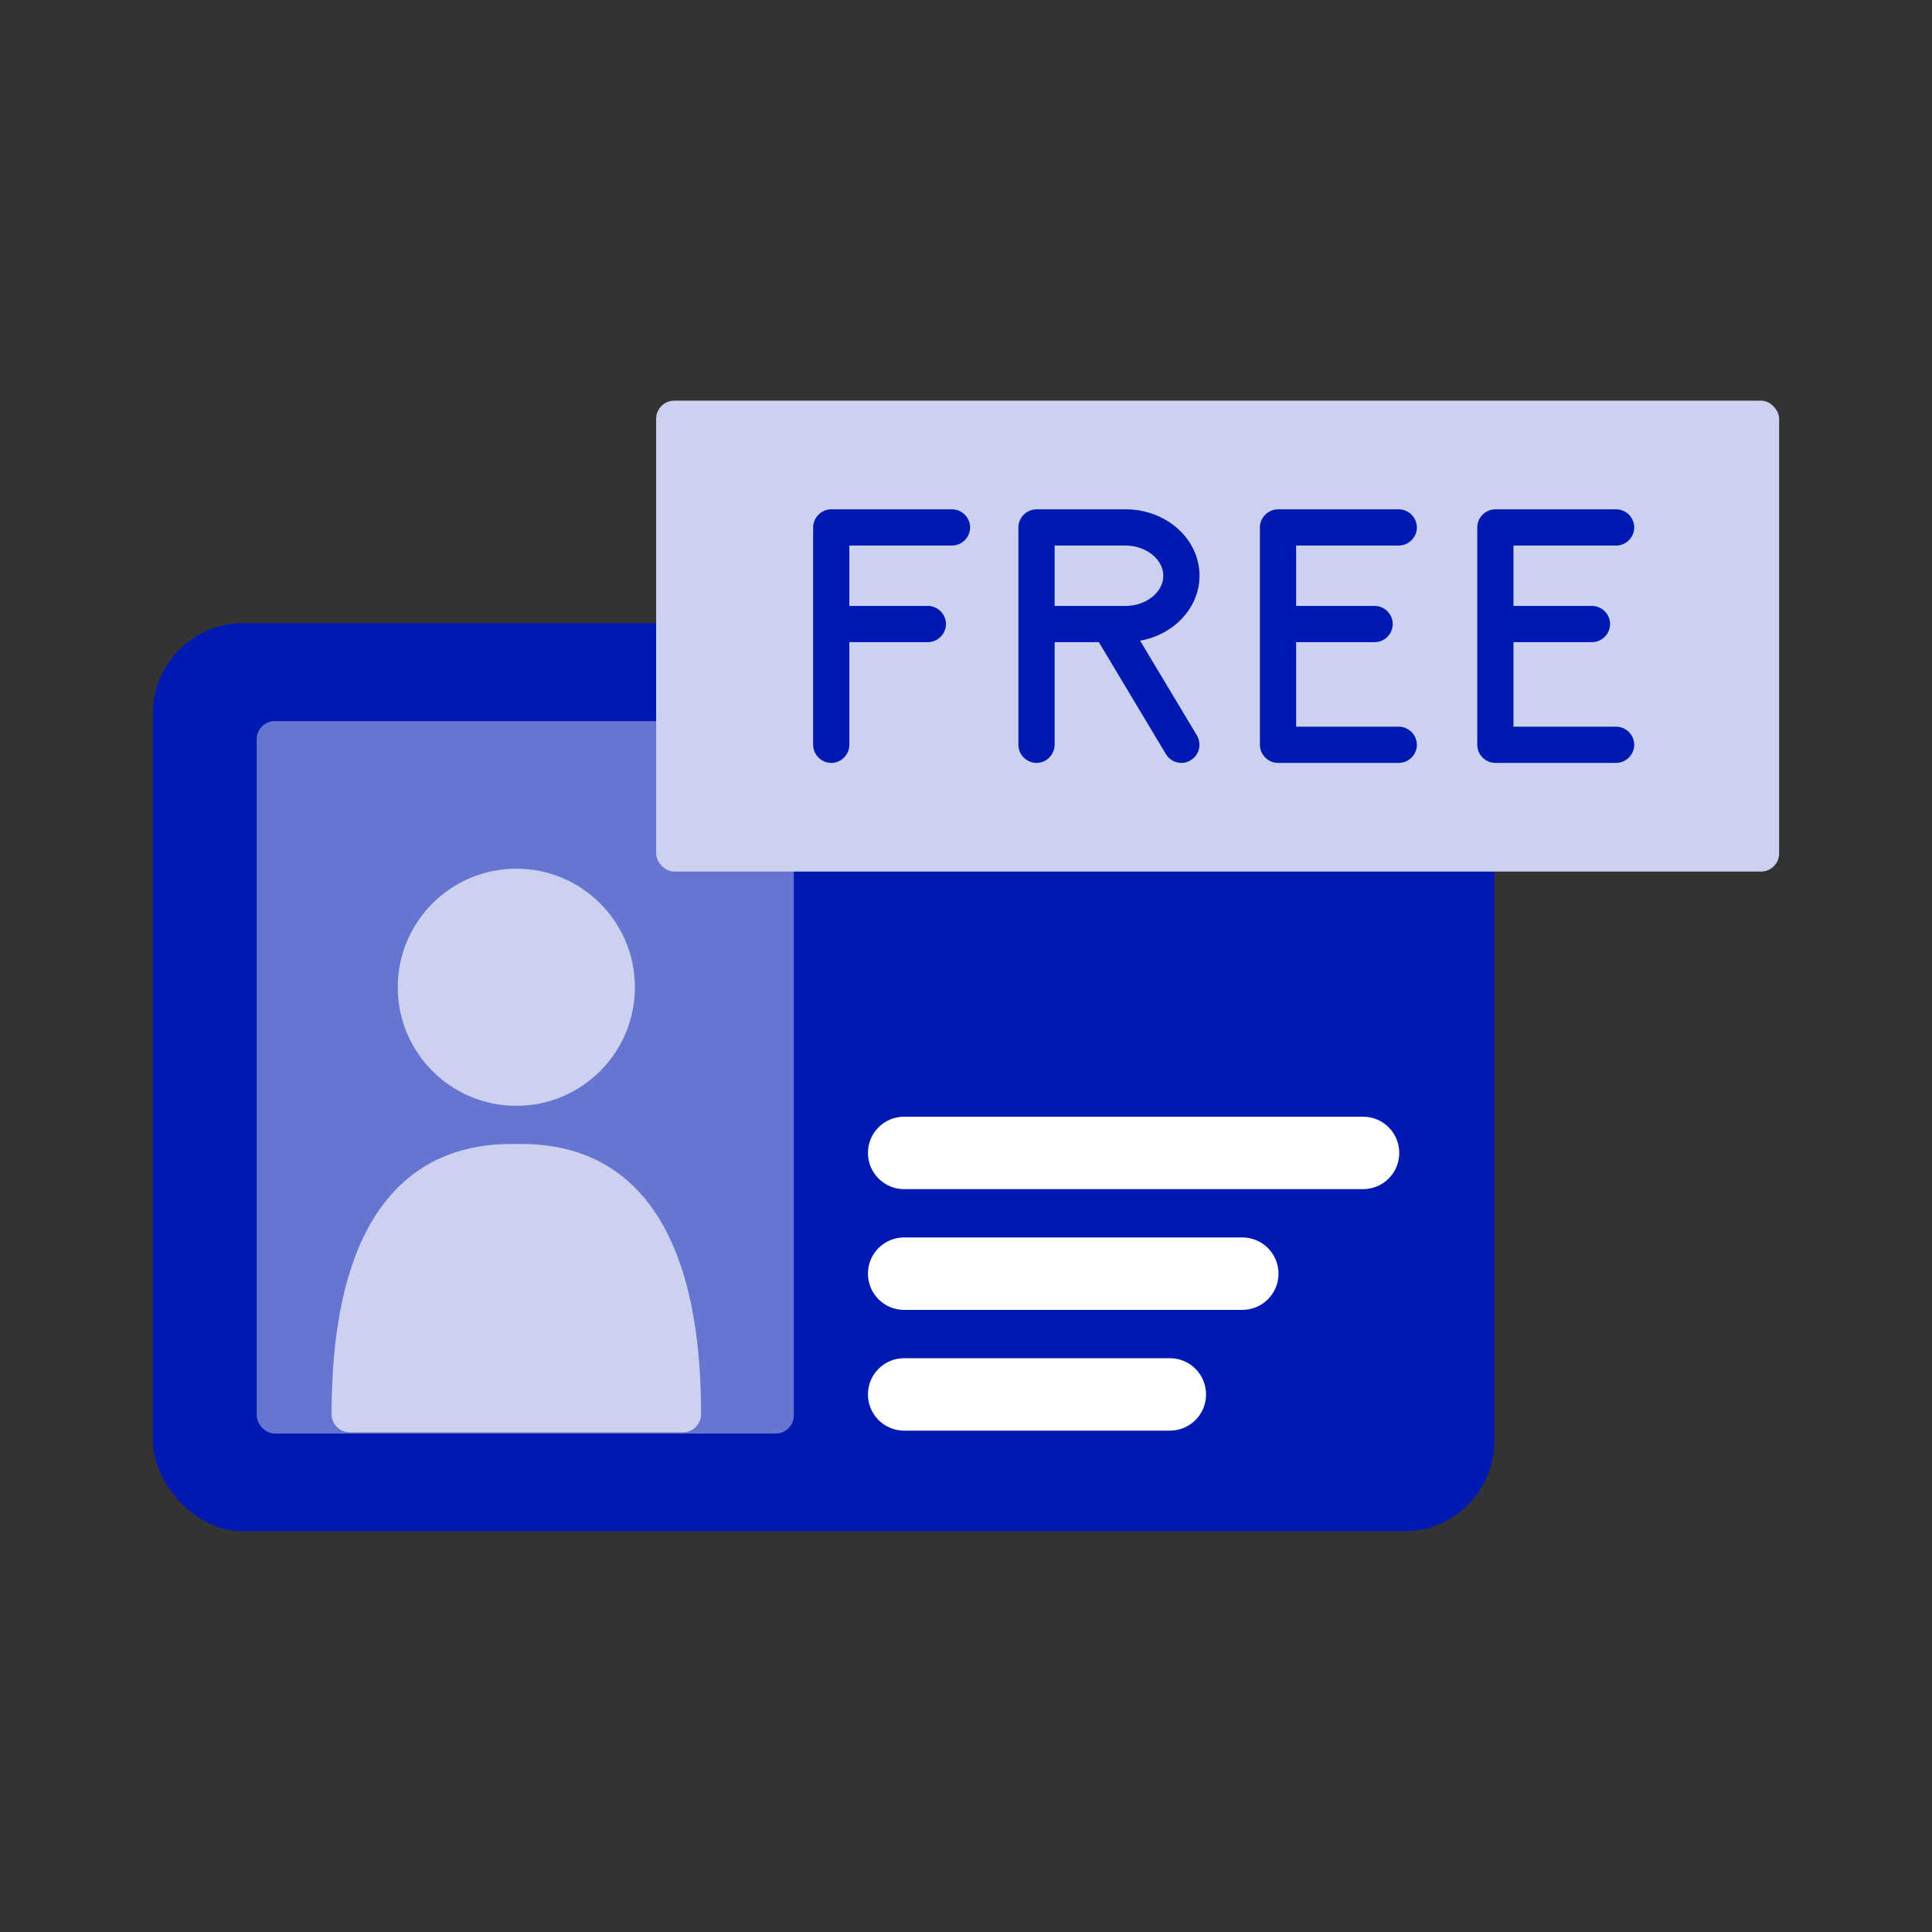 <?xml version="1.0" encoding="UTF-8"?>
<svg id="Ebene_1" data-name="Ebene 1" xmlns="http://www.w3.org/2000/svg" viewBox="0 0 80 80">
  <rect x="0" y="0" width="80" height="80" fill="#333333" stroke="none"/>
  <defs>
    <style>
      .cls-1 {
        fill: #fff;
      }

      .cls-2 {
        fill: #ccd1ef;
      }

      .cls-3 {
        fill: #6675d0;
      }

      .cls-4 {
        fill: #0019b0;
      }
    </style>
  </defs>
  <rect class="cls-4" x="6.33" y="25.8" width="55.55" height="37.61" rx="3.75" ry="3.75"/>
  <rect class="cls-3" x="10.63" y="29.86" width="22.24" height="29.5" rx=".75" ry=".75"/>
  <g>
    <path class="cls-2" d="M21.61,47.37h-.46c-3.38,0-7.42,1.94-7.42,11.19,0,.41.34.75.75.75h13.8c.41,0,.75-.34.75-.75,0-9.25-4.04-11.19-7.42-11.19Z"/>
    <path class="cls-2" d="M21.38,45.79c2.71,0,4.91-2.2,4.91-4.91s-2.2-4.91-4.91-4.91-4.91,2.2-4.91,4.91,2.2,4.91,4.91,4.91Z"/>
  </g>
  <path class="cls-1" d="M56.44,49.24h-19c-.83,0-1.5-.67-1.5-1.5s.67-1.5,1.5-1.5h19c.83,0,1.5.67,1.5,1.5s-.67,1.5-1.5,1.5Z"/>
  <path class="cls-1" d="M51.44,54.24h-14c-.83,0-1.5-.67-1.5-1.5s.67-1.5,1.5-1.5h14c.83,0,1.5.67,1.5,1.5s-.67,1.5-1.5,1.5Z"/>
  <path class="cls-1" d="M48.44,59.24h-11c-.83,0-1.5-.67-1.5-1.5s.67-1.5,1.5-1.5h11c.83,0,1.5.67,1.5,1.5s-.67,1.5-1.5,1.5Z"/>
  <rect class="cls-2" x="27.17" y="16.59" width="46.5" height="19.5" rx=".75" ry=".75"/>
  <g>
    <path class="cls-4" d="M39.42,21.09h-5c-.41,0-.75.34-.75.75v9c0,.41.34.75.75.75s.75-.34.75-.75v-4.25h3.25c.41,0,.75-.34.75-.75s-.34-.75-.75-.75h-3.25v-2.5h4.25c.41,0,.75-.34.75-.75s-.34-.75-.75-.75Z"/>
    <path class="cls-4" d="M57.92,22.59c.41,0,.75-.34.75-.75s-.34-.75-.75-.75h-5c-.41,0-.75.34-.75.75v9c0,.41.34.75.75.75h5c.41,0,.75-.34.75-.75s-.34-.75-.75-.75h-4.25v-3.5h3.25c.41,0,.75-.34.75-.75s-.34-.75-.75-.75h-3.25v-2.5h4.25Z"/>
    <path class="cls-4" d="M66.92,30.09h-4.25v-3.5h3.25c.41,0,.75-.34.75-.75s-.34-.75-.75-.75h-3.25v-2.5h4.25c.41,0,.75-.34.75-.75s-.34-.75-.75-.75h-5c-.41,0-.75.34-.75.75v9c0,.41.34.75.75.75h5c.41,0,.75-.34.75-.75s-.34-.75-.75-.75Z"/>
    <path class="cls-4" d="M49.67,23.84c0-1.52-1.37-2.75-3.06-2.75h-3.69c-.41,0-.75.34-.75.75v9c0,.41.34.75.75.75s.75-.34.75-.75v-4.25h1.83l2.78,4.64c.14.23.39.36.64.36.13,0,.26-.03.38-.11.36-.21.47-.67.26-1.03l-2.35-3.92c1.4-.25,2.46-1.36,2.46-2.7ZM46.61,25.09h-2.94v-2.5h2.94c.84,0,1.56.57,1.56,1.25s-.71,1.25-1.56,1.25Z"/>
  </g>
</svg>